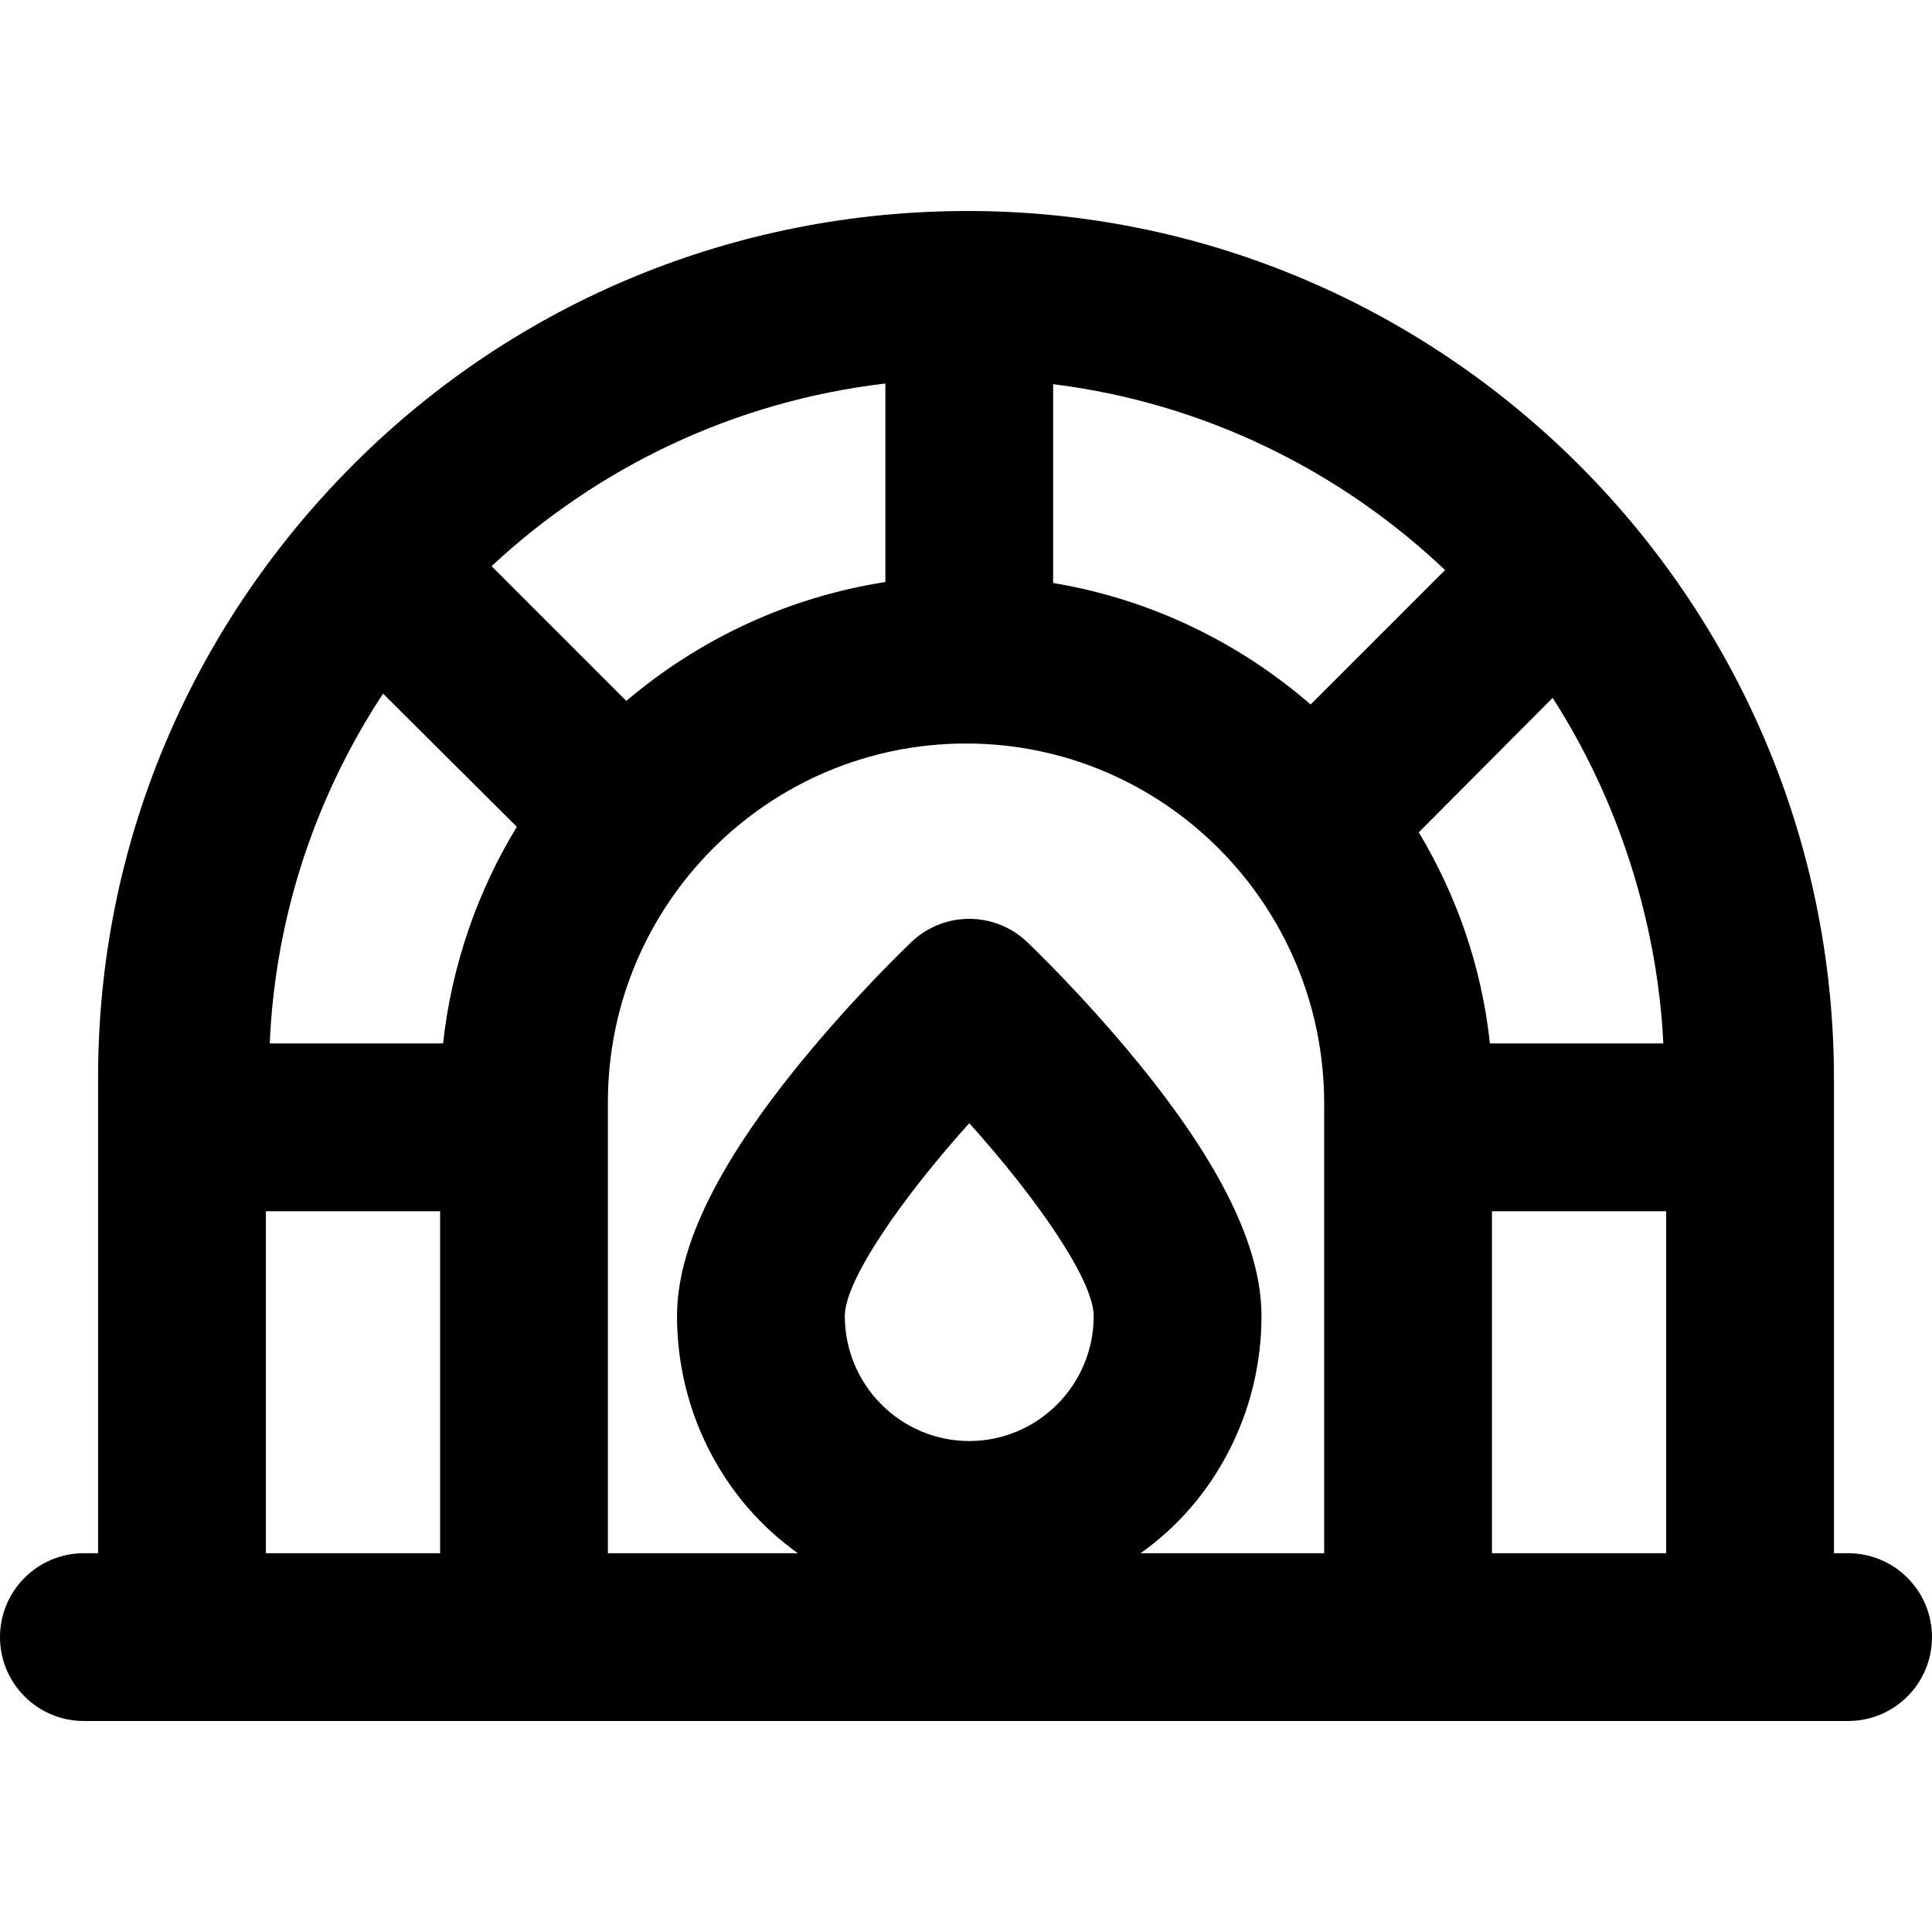 <?xml version="1.0" encoding="iso-8859-1"?>
<!-- Uploaded to: SVG Repo, www.svgrepo.com, Generator: SVG Repo Mixer Tools -->
<!DOCTYPE svg PUBLIC "-//W3C//DTD SVG 1.1//EN" "http://www.w3.org/Graphics/SVG/1.1/DTD/svg11.dtd">
<svg fill="#000000" height="800px" width="800px" version="1.1" id="Capa_1" xmlns="http://www.w3.org/2000/svg" xmlns:xlink="http://www.w3.org/1999/xlink" 
	 viewBox="0 0 297 297" xml:space="preserve">
<path d="M284.104,238.772h-2.175v-72.844c0-73.608-59.829-133.492-133.175-133.492c-35.568,0-69.302,13.835-94.412,38.955
	c-25.113,25.125-39.261,58.567-39.261,94.168v73.212h-2.185C5.774,238.772,0,244.546,0,251.668s5.774,12.896,12.896,12.896h271.208
	c7.122,0,12.896-5.774,12.896-12.896S291.226,238.772,284.104,238.772z M129.87,202.311c0-5.563,8.93-18.317,19.132-29.646
	c10.202,11.33,19.13,24.083,19.13,29.646c0,10.593-8.581,19.212-19.13,19.212C138.452,221.523,129.87,212.905,129.87,202.311z
	 M175.012,163.434c-8.428-10.341-16.776-18.3-17.127-18.633c-4.979-4.731-12.788-4.729-17.766-0.001
	c-0.352,0.334-8.699,8.293-17.128,18.634c-12.727,15.614-18.914,28.348-18.914,38.893c0,14.966,7.337,28.508,18.59,36.444H93.449
	v-69.328c0-30.408,24.648-55.146,55.064-55.146c30.407,0,55.048,24.832,55.048,55.354v69.119h-28.226
	c11.252-7.936,18.589-21.478,18.589-36.444C193.924,191.783,187.737,179.05,175.012,163.434z M58.884,106.627l20.57,20.474
	c-6.067,9.934-10.047,21.399-11.342,33.303H41.464C42.336,140.564,48.624,122.269,58.884,106.627z M255.698,160.404h-26.656
	c-1.288-11.904-5.118-22.701-10.933-32.453l20.571-20.668C248.652,122.761,254.78,141.556,255.698,160.404z M201.478,108.299
	c-11.013-9.554-24.604-16.185-39.582-18.678V59.056c23.175,2.893,44.076,13.242,60.248,28.576L201.478,108.299z M136.105,89.473
	c-15.038,2.339-28.709,8.842-39.821,18.274L75.571,87.033c16.289-15.182,37.287-25.361,60.533-28.073V89.473z M229.353,186.196
	h26.784v52.576h-26.784V186.196z M40.873,186.196h26.784v52.576H40.873V186.196z"/>
</svg>